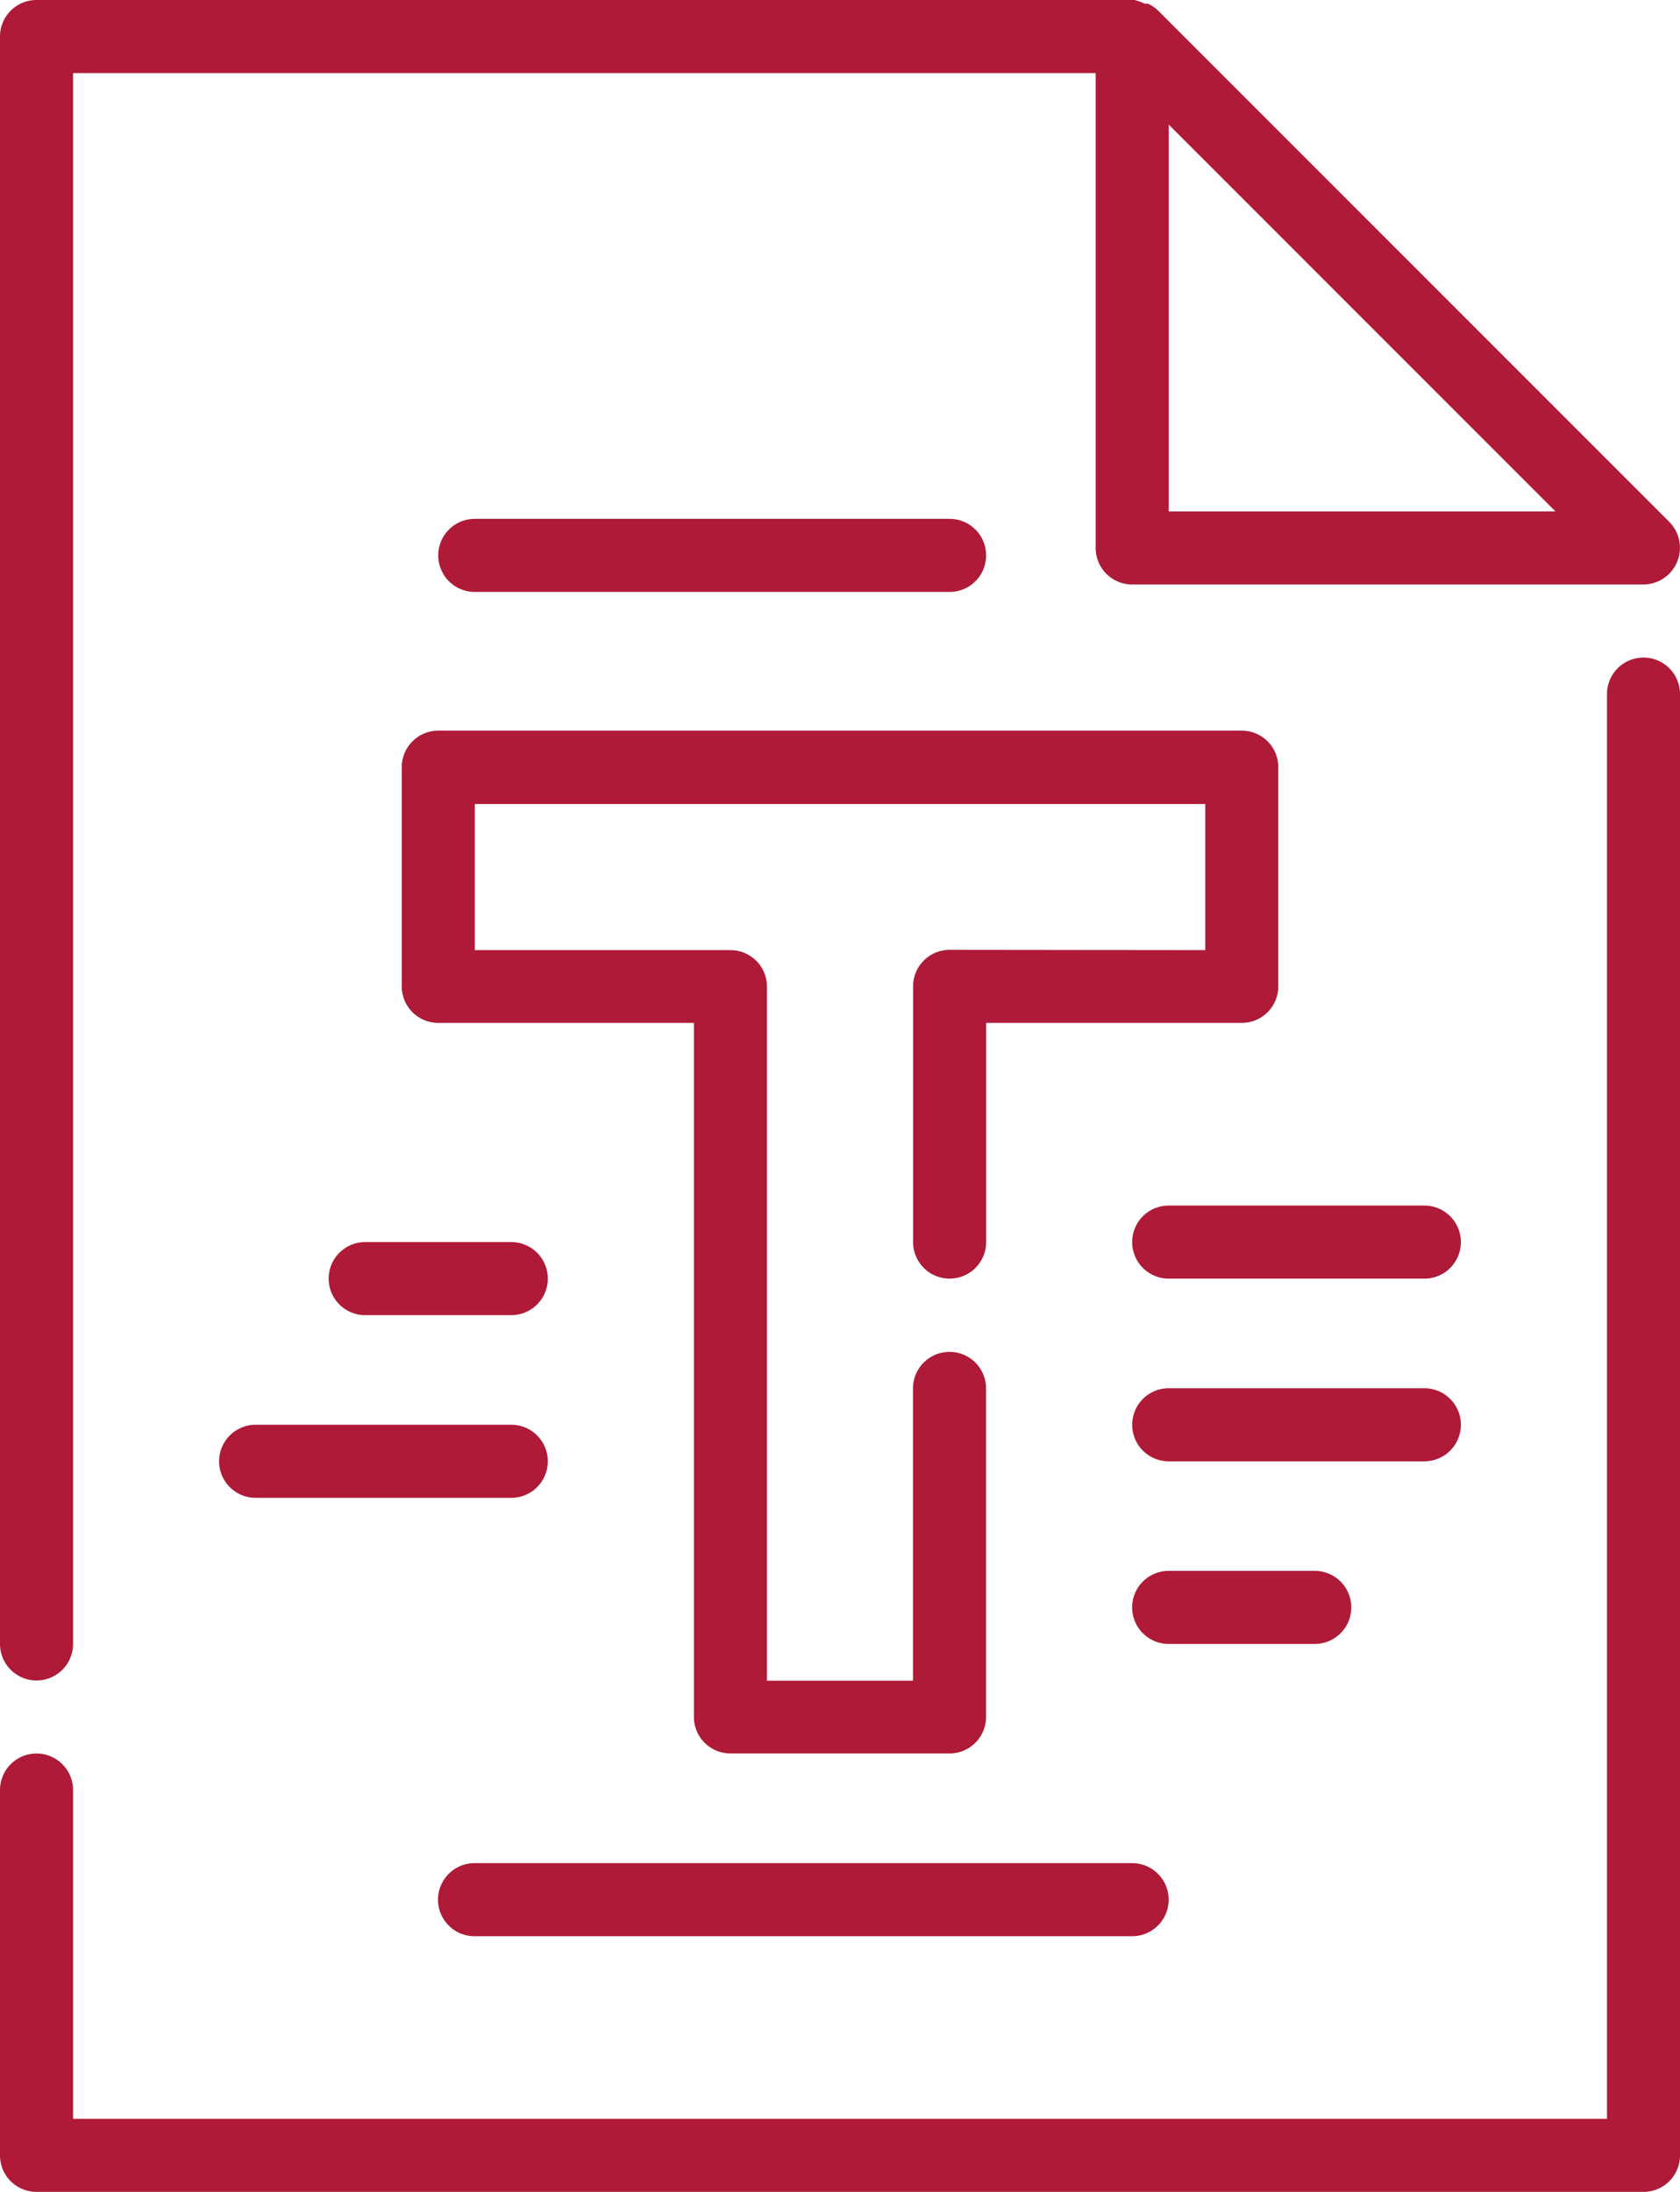 <svg xmlns="http://www.w3.org/2000/svg" width="37.045" height="48.32" viewBox="0 0 37.045 48.32"><g id="text-paper_1786153" transform="translate(0 0)"><path id="Path_864" data-name="Path 864" d="M.806,37.045a.805.805,0,0,0,.805-.805V1.611H24.16V12.08a.805.805,0,0,0,.805.805H36.24a.81.81,0,0,0,.572-1.377L25.538.234a.861.861,0,0,0-.225-.153h-.073A1.04,1.04,0,0,0,25.014,0H.806A.805.805,0,0,0,0,.805V36.24a.805.805,0,0,0,.805.805ZM25.771,11.275V2.746L34.3,11.275Zm0,0" transform="translate(0)" fill="#ae1a37"></path><path id="Path_865" data-name="Path 865" d="M36.24,144a.805.805,0,0,0-.805.805v31.408H1.611v-7.248a.805.805,0,0,0-1.611,0v8.053a.805.805,0,0,0,.805.805H36.24a.805.805,0,0,0,.805-.805V144.805A.805.805,0,0,0,36.24,144Zm0,0" transform="translate(0 -129.504)" fill="#ae1a37"></path><path id="Path_866" data-name="Path 866" d="M100.08,164.832a.805.805,0,0,0-.805.805v5.637a.805.805,0,0,0,1.611,0v-4.832h5.637a.805.805,0,0,0,.805-.805v-4.832a.805.805,0,0,0-.805-.805H88.805a.805.805,0,0,0-.805.805v4.832a.805.805,0,0,0,.805.805h5.637v15.3a.805.805,0,0,0,.805.805h4.832a.805.805,0,0,0,.805-.805V174.5a.805.805,0,0,0-1.611,0v6.443H96.053v-15.3a.805.805,0,0,0-.805-.805H89.611v-3.221h16.107v3.221Zm0,0" transform="translate(-79.141 -143.893)" fill="#ae1a37"></path><path id="Path_867" data-name="Path 867" d="M107.275,81.611a.805.805,0,1,0,0-1.611H96.805a.805.805,0,0,0,0,1.611Zm0,0" transform="translate(-86.336 -68.562)" fill="#ae1a37"></path><path id="Path_869" data-name="Path 869" d="M254.443,248h-5.637a.805.805,0,0,0,0,1.611h5.637a.805.805,0,0,0,0-1.611Zm0,0" transform="translate(-223.035 -221.424)" fill="#ae1a37"></path><path id="Path_870" data-name="Path 870" d="M254.443,288h-5.637a.805.805,0,0,0,0,1.611h5.637a.805.805,0,0,0,0-1.611Zm0,0" transform="translate(-223.035 -257.397)" fill="#ae1a37"></path><path id="Path_872" data-name="Path 872" d="M248.805,368a.805.805,0,1,0,0,1.611h3.221a.805.805,0,1,0,0-1.611Zm0,0" transform="translate(-223.035 -333.371)" fill="#ae1a37"></path><path id="Path_875" data-name="Path 875" d="M48.805,329.611h5.637a.805.805,0,1,0,0-1.611H48.805a.805.805,0,1,0,0,1.611Zm0,0" transform="translate(-43.168 -296.592)" fill="#ae1a37"></path><path id="Path_876" data-name="Path 876" d="M72.805,249.611h3.221a.805.805,0,1,0,0-1.611H72.805a.805.805,0,1,0,0,1.611Zm0,0" transform="translate(-64.752 -220.619)" fill="#ae1a37"></path><path id="Path_877" data-name="Path 877" d="M48.805,409.611H63.3a.805.805,0,1,0,0-1.611h-14.5a.805.805,0,0,0,0,1.611Zm0,0" transform="translate(-38.336 -366.928)" fill="#ae1a37"></path></g></svg>
